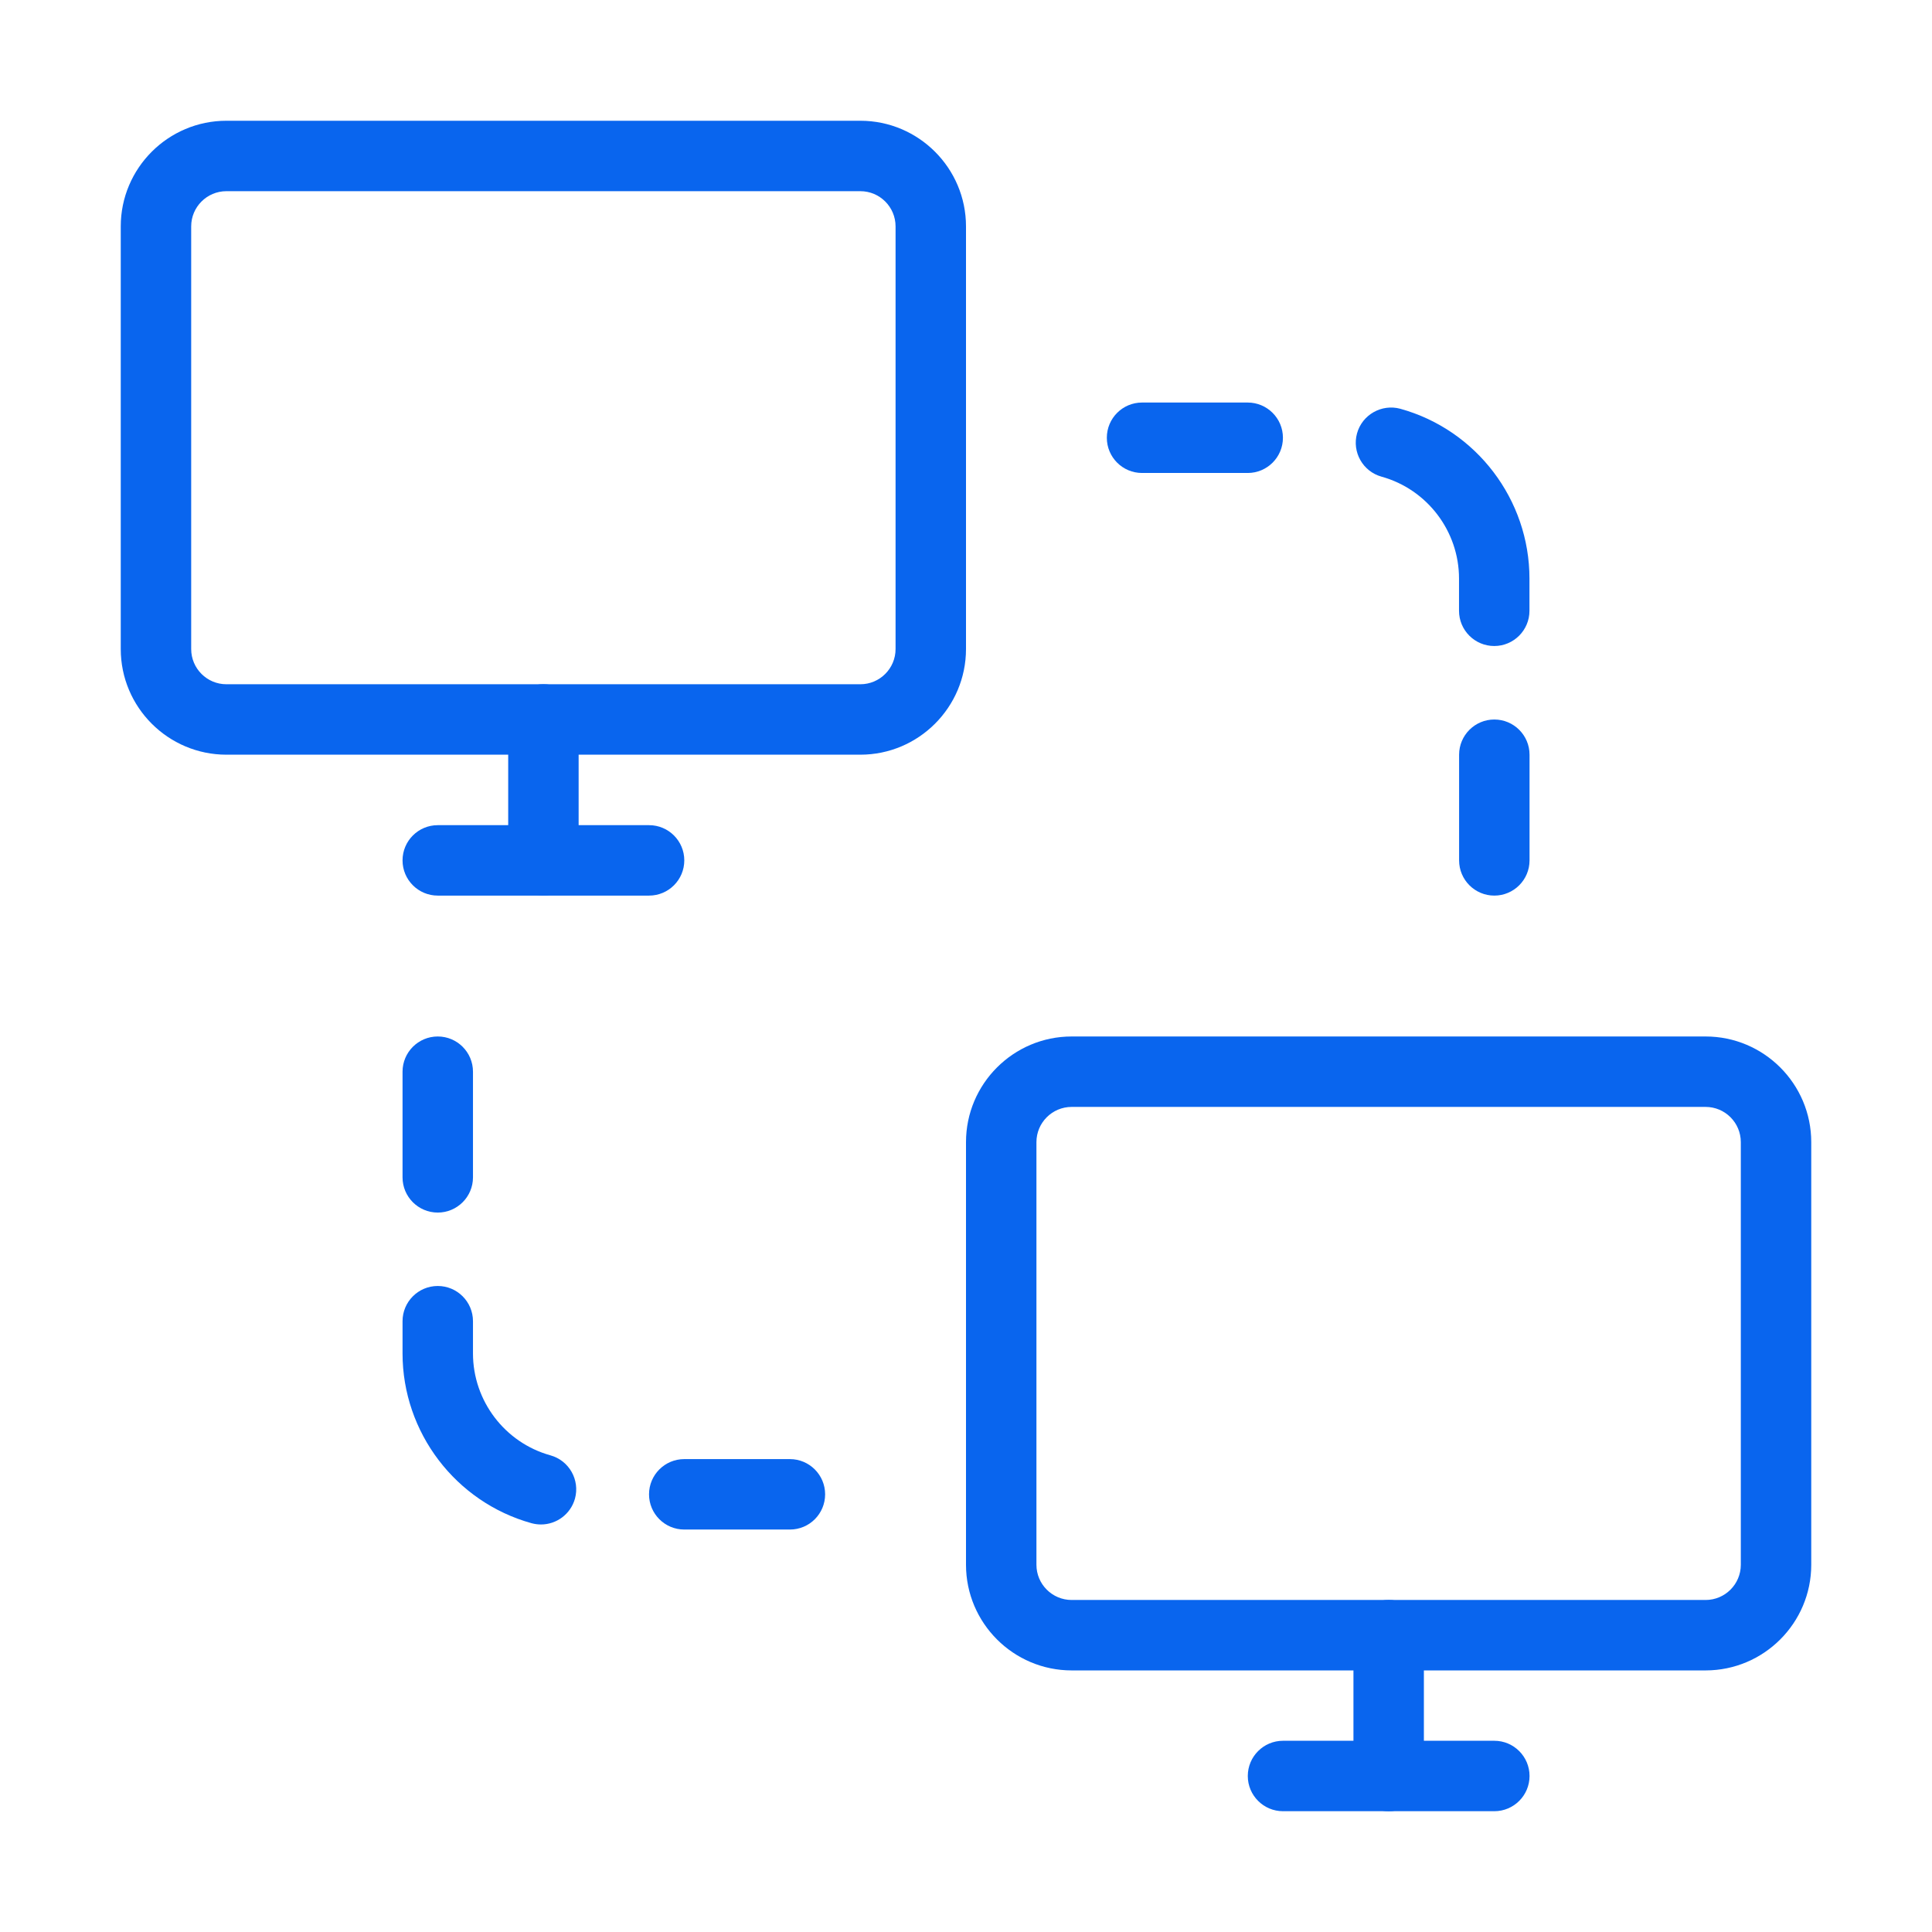 <svg width="48" height="48" viewBox="0 0 48 48" fill="none" xmlns="http://www.w3.org/2000/svg">
<path d="M21.375 18.75H5.625C4.178 18.75 3 17.572 3 16.125V5.625C3 4.178 4.178 3 5.625 3H21.375C22.822 3 24 4.178 24 5.625V16.125C24 17.572 22.822 18.75 21.375 18.75ZM5.625 4.75C5.142 4.75 4.75 5.142 4.75 5.625V16.125C4.75 16.608 5.142 17 5.625 17H21.375C21.858 17 22.25 16.608 22.25 16.125V5.625C22.25 5.142 21.858 4.75 21.375 4.75H5.625Z" fill="#0965EE"/>
<path d="M16.126 22.251H10.876C10.393 22.251 10.001 21.859 10.001 21.376C10.001 20.893 10.393 20.501 10.876 20.501H16.126C16.609 20.501 17.001 20.893 17.001 21.376C17.001 21.859 16.609 22.251 16.126 22.251Z" fill="#0965EE"/>
<path d="M13.501 22.249C13.018 22.249 12.626 21.857 12.626 21.374V17.874C12.626 17.391 13.018 16.999 13.501 16.999C13.984 16.999 14.376 17.391 14.376 17.874V21.374C14.376 21.857 13.984 22.249 13.501 22.249Z" fill="#0965EE"/>
<path d="M42.375 41.501H26.625C25.178 41.501 24 40.323 24 38.876V28.376C24 26.928 25.178 25.751 26.625 25.751H42.375C43.822 25.751 45 26.928 45 28.376V38.876C45 40.323 43.822 41.501 42.375 41.501ZM26.625 27.501C26.142 27.501 25.75 27.893 25.75 28.376V38.876C25.75 39.359 26.142 39.751 26.625 39.751H42.375C42.858 39.751 43.25 39.359 43.25 38.876V28.376C43.25 27.893 42.858 27.501 42.375 27.501H26.625Z" fill="#0965EE"/>
<path d="M37.126 44.999H31.876C31.393 44.999 31.001 44.607 31.001 44.124C31.001 43.641 31.393 43.249 31.876 43.249H37.126C37.609 43.249 38.001 43.641 38.001 44.124C38.001 44.607 37.609 44.999 37.126 44.999Z" fill="#0965EE"/>
<path d="M34.501 45C34.018 45 33.626 44.608 33.626 44.125V40.625C33.626 40.142 34.018 39.75 34.501 39.75C34.984 39.75 35.376 40.142 35.376 40.625V44.125C35.376 44.608 34.984 45 34.501 45Z" fill="#0965EE"/>
<path d="M30.999 11.751H28.374C27.89 11.751 27.499 11.359 27.499 10.876C27.499 10.393 27.89 10.001 28.374 10.001H30.999C31.482 10.001 31.874 10.393 31.874 10.876C31.874 11.359 31.482 11.751 30.999 11.751Z" fill="#0965EE"/>
<path d="M37.124 16.05C36.641 16.05 36.249 15.658 36.249 15.175V14.374C36.249 13.198 35.458 12.157 34.325 11.843C33.86 11.714 33.587 11.233 33.715 10.767C33.844 10.3 34.331 10.03 34.791 10.156C36.681 10.68 37.999 12.414 37.999 14.374V15.175C37.999 15.658 37.607 16.05 37.124 16.05Z" fill="#0965EE"/>
<path d="M37.126 22.251C36.643 22.251 36.251 21.859 36.251 21.376V18.751C36.251 18.268 36.643 17.876 37.126 17.876C37.609 17.876 38.001 18.268 38.001 18.751V21.376C38.001 21.859 37.609 22.251 37.126 22.251Z" fill="#0965EE"/>
<path d="M19.625 38.001H17C16.517 38.001 16.125 37.609 16.125 37.126C16.125 36.643 16.517 36.251 17 36.251H19.625C20.108 36.251 20.5 36.643 20.5 37.126C20.5 37.609 20.11 38.001 19.625 38.001Z" fill="#0965EE"/>
<path d="M13.441 37.875C13.364 37.875 13.286 37.865 13.207 37.844C11.319 37.32 10.001 35.586 10.001 33.626V32.825C10.001 32.342 10.393 31.95 10.876 31.95C11.359 31.95 11.751 32.342 11.751 32.825V33.626C11.751 34.802 12.542 35.843 13.674 36.157C14.139 36.286 14.412 36.767 14.285 37.233C14.176 37.621 13.825 37.875 13.441 37.875Z" fill="#0965EE"/>
<path d="M10.876 30.126C10.393 30.126 10.001 29.734 10.001 29.251V26.626C10.001 26.143 10.393 25.751 10.876 25.751C11.359 25.751 11.751 26.143 11.751 26.626V29.251C11.751 29.734 11.359 30.126 10.876 30.126Z" fill="#0965EE"/>
</svg>
